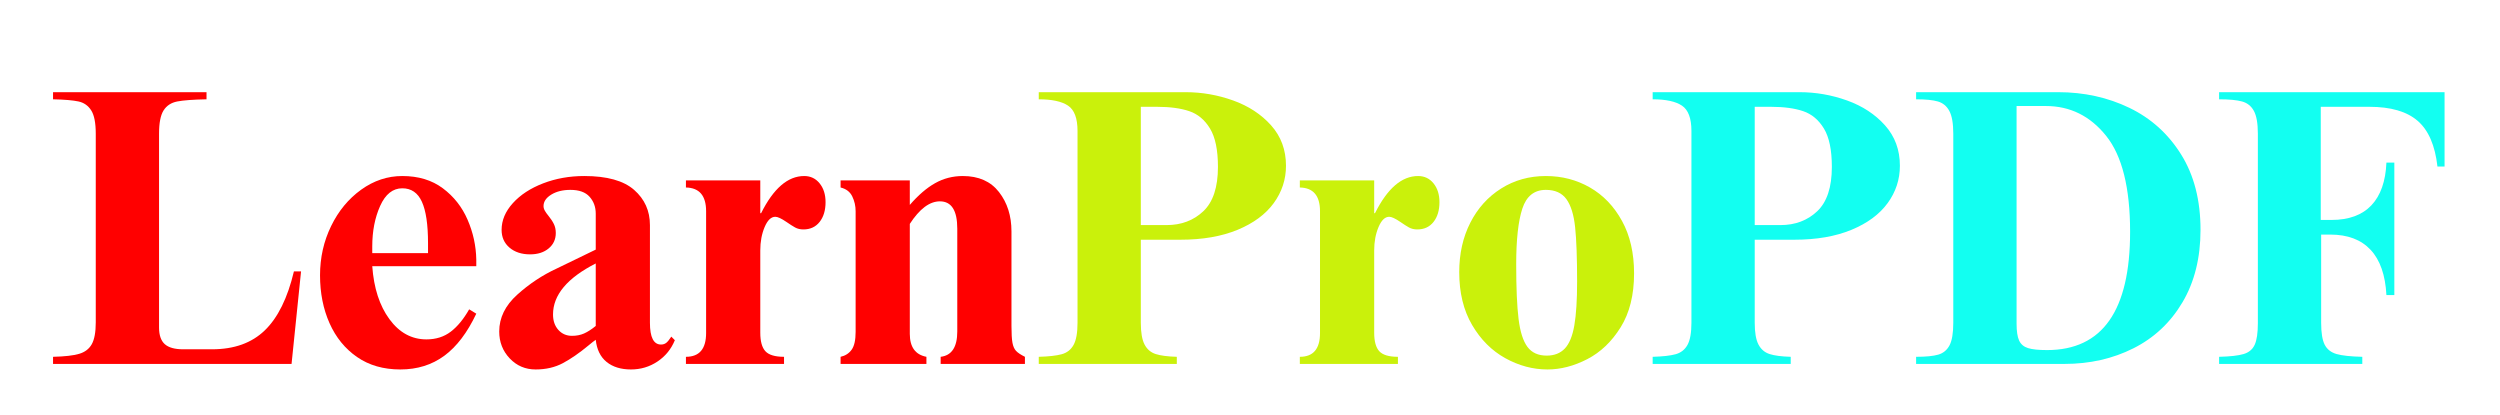 <svg xmlns="http://www.w3.org/2000/svg" xmlns:xlink="http://www.w3.org/1999/xlink" width="4100" zoomAndPan="magnify" viewBox="0 0 3074.88 510" height="680" preserveAspectRatio="xMidYMid meet" version="1.0"><defs><g/></defs><g fill="#ff0000" fill-opacity="1"><g transform="translate(57.397, 447.624)"><g><path d="M 196.562 -325.484 C 180.02 -325.16 168.016 -324.27 160.547 -322.812 C 153.086 -321.352 147.492 -317.703 143.766 -311.859 C 140.035 -306.023 138.172 -296.457 138.172 -283.156 L 138.172 -44.766 C 138.172 -35.359 140.52 -28.547 145.219 -24.328 C 149.926 -20.109 157.473 -18 167.859 -18 L 203.375 -18 C 230.613 -18 252.258 -25.781 268.312 -41.344 C 284.375 -56.914 296.297 -81.082 304.078 -113.844 L 312.844 -113.844 L 301.156 0 L 7.781 0 L 7.781 -8.75 C 22.051 -9.082 32.754 -10.301 39.891 -12.406 C 47.023 -14.508 52.211 -18.477 55.453 -24.312 C 58.703 -30.156 60.328 -39.078 60.328 -51.078 L 60.328 -283.156 C 60.328 -296.457 58.461 -306.023 54.734 -311.859 C 51.004 -317.703 45.812 -321.352 39.156 -322.812 C 32.508 -324.27 22.051 -325.16 7.781 -325.484 L 7.781 -334.25 L 196.562 -334.25 Z M 196.562 -325.484 "/></g></g></g><g fill="#ff0000" fill-opacity="1"><g transform="translate(381.913, 447.624)"><g><path d="M 112.875 -231.109 C 132.656 -231.109 149.273 -226.078 162.734 -216.016 C 176.203 -205.961 186.344 -193.07 193.156 -177.344 C 199.969 -161.613 203.535 -145.312 203.859 -128.438 L 203.859 -120.172 L 75.906 -120.172 C 77.844 -93.254 84.895 -71.523 97.062 -54.984 C 109.227 -38.441 124.391 -30.172 142.547 -30.172 C 154.223 -30.172 164.195 -33.332 172.469 -39.656 C 180.738 -45.977 188.281 -55.141 195.094 -67.141 L 203.859 -61.797 C 192.828 -38.441 179.688 -21.164 164.438 -9.969 C 149.195 1.219 131.195 6.812 110.438 6.812 C 89.676 6.812 71.914 1.703 57.156 -8.516 C 42.406 -18.734 31.133 -32.598 23.344 -50.109 C 15.562 -67.629 11.672 -87.254 11.672 -108.984 C 11.672 -130.711 16.211 -150.898 25.297 -169.547 C 34.379 -188.203 46.703 -203.125 62.266 -214.312 C 77.836 -225.508 94.707 -231.109 112.875 -231.109 Z M 144.5 -148.391 C 144.5 -171.422 141.984 -188.445 136.953 -199.469 C 131.93 -210.5 123.906 -216.016 112.875 -216.016 C 101.195 -216.016 92.113 -208.797 85.625 -194.359 C 79.145 -179.93 75.906 -163.312 75.906 -144.5 L 75.906 -136.234 L 144.5 -136.234 Z M 144.5 -148.391 "/></g></g></g><g fill="#ff0000" fill-opacity="1"><g transform="translate(595.013, 447.624)"><g><path d="M 123.578 -231.109 C 151.473 -231.109 171.906 -225.43 184.875 -214.078 C 197.852 -202.723 204.344 -188.285 204.344 -170.766 L 204.344 -50.594 C 204.344 -32.758 208.883 -23.844 217.969 -23.844 C 220.562 -23.844 222.75 -24.57 224.531 -26.031 C 226.312 -27.488 228.336 -30.004 230.609 -33.578 L 235 -29.188 C 230.457 -18.164 223.316 -9.41 213.578 -2.922 C 203.848 3.566 192.984 6.812 180.984 6.812 C 168.66 6.812 158.688 3.734 151.062 -2.422 C 143.445 -8.586 138.988 -17.672 137.688 -29.672 C 135.738 -28.379 132.82 -26.109 128.938 -22.859 C 117.582 -13.453 107.035 -6.156 97.297 -0.969 C 87.566 4.219 76.379 6.812 63.734 6.812 C 51.086 6.812 40.461 2.27 31.859 -6.812 C 23.266 -15.895 18.969 -26.922 18.969 -39.891 C 18.969 -56.754 26.348 -71.836 41.109 -85.141 C 55.867 -98.441 72.004 -109.145 89.516 -117.25 L 137.688 -140.609 L 137.688 -184.875 C 137.688 -192.988 135.172 -199.883 130.141 -205.562 C 125.117 -211.238 117.254 -214.078 106.547 -214.078 C 97.141 -214.078 89.273 -212.129 82.953 -208.234 C 76.629 -204.336 73.469 -199.633 73.469 -194.125 C 73.469 -192.176 74.035 -190.227 75.172 -188.281 C 76.305 -186.344 77.68 -184.398 79.297 -182.453 C 82.223 -178.879 84.492 -175.469 86.109 -172.219 C 87.734 -168.977 88.547 -165.254 88.547 -161.047 C 88.547 -153.254 85.625 -146.926 79.781 -142.062 C 73.945 -137.195 66.328 -134.766 56.922 -134.766 C 46.547 -134.766 38.113 -137.52 31.625 -143.031 C 25.133 -148.551 21.891 -155.852 21.891 -164.938 C 21.891 -176.613 26.508 -187.555 35.75 -197.766 C 45 -207.984 57.406 -216.094 72.969 -222.094 C 88.539 -228.102 105.41 -231.109 123.578 -231.109 Z M 85.141 -60.812 C 85.141 -53.031 87.328 -46.707 91.703 -41.844 C 96.086 -36.977 101.688 -34.547 108.5 -34.547 C 114.008 -34.547 118.953 -35.516 123.328 -37.453 C 127.711 -39.398 132.5 -42.484 137.688 -46.703 L 137.688 -123.578 C 102.656 -105.734 85.141 -84.812 85.141 -60.812 Z M 85.141 -60.812 "/></g></g></g><g fill="#ff0000" fill-opacity="1"><g transform="translate(838.278, 447.624)"><g><path d="M 150.828 -231.109 C 158.609 -231.109 164.93 -228.102 169.797 -222.094 C 174.66 -216.094 177.094 -208.391 177.094 -198.984 C 177.094 -188.93 174.66 -180.82 169.797 -174.656 C 164.93 -168.5 158.285 -165.422 149.859 -165.422 C 145.961 -165.422 142.551 -166.227 139.625 -167.844 C 136.707 -169.469 133.145 -171.742 128.938 -174.672 C 122.77 -178.879 118.227 -180.984 115.312 -180.984 C 110.113 -180.984 105.727 -176.766 102.156 -168.328 C 98.594 -159.898 96.812 -150.336 96.812 -139.641 L 96.812 -38.438 C 96.812 -27.727 98.922 -20.102 103.141 -15.562 C 107.359 -11.02 114.984 -8.75 126.016 -8.75 L 126.016 0 L 5.359 0 L 5.359 -8.75 C 21.898 -8.75 30.172 -18.484 30.172 -37.953 L 30.172 -187.797 C 30.172 -206.93 21.898 -216.664 5.359 -217 L 5.359 -225.75 L 96.812 -225.75 L 96.812 -185.375 L 97.797 -185.375 C 113.035 -215.863 130.711 -231.109 150.828 -231.109 Z M 150.828 -231.109 "/></g></g></g><g fill="#ff0000" fill-opacity="1"><g transform="translate(1025.592, 447.624)"><g><path d="M 158.609 -231.109 C 178.066 -231.109 192.906 -224.535 203.125 -211.391 C 213.344 -198.254 218.453 -182.117 218.453 -162.984 L 218.453 -46.703 C 218.453 -37.297 218.859 -30.406 219.672 -26.031 C 220.484 -21.656 221.941 -18.332 224.047 -16.062 C 226.148 -13.789 229.801 -11.352 235 -8.75 L 235 0 L 131.359 0 L 131.359 -8.75 C 144.984 -10.375 151.797 -20.754 151.797 -39.891 L 151.797 -166.391 C 151.797 -188.773 144.66 -199.969 130.391 -199.969 C 117.742 -199.969 105.414 -190.723 93.406 -172.234 L 93.406 -36.969 C 93.406 -20.758 100.219 -11.352 113.844 -8.75 L 113.844 0 L 8.266 0 L 8.266 -8.75 C 14.109 -10.051 18.648 -12.973 21.891 -17.516 C 25.141 -22.055 26.766 -29.352 26.766 -39.406 L 26.766 -187.797 C 26.766 -194.285 25.383 -200.367 22.625 -206.047 C 19.863 -211.723 15.078 -215.375 8.266 -217 L 8.266 -225.75 L 93.406 -225.75 L 93.406 -195.578 C 103.789 -207.586 114.172 -216.508 124.547 -222.344 C 134.93 -228.188 146.285 -231.109 158.609 -231.109 Z M 158.609 -231.109 "/></g></g></g><g fill="#caf10b" fill-opacity="1"><g transform="translate(1268.862, 447.624)"><g><path d="M 312.844 -243.75 C 312.844 -226.883 307.812 -211.555 297.75 -197.766 C 287.695 -183.984 272.859 -173.035 253.234 -164.922 C 233.609 -156.816 210.176 -152.766 182.938 -152.766 L 134.281 -152.766 L 134.281 -50.594 C 134.281 -38.594 135.82 -29.672 138.906 -23.828 C 141.988 -17.992 146.531 -14.102 152.531 -12.156 C 158.531 -10.219 167.207 -9.082 178.562 -8.75 L 178.562 0 L 8.75 0 L 8.75 -8.75 C 21.082 -9.082 30.488 -10.141 36.969 -11.922 C 43.457 -13.703 48.32 -17.508 51.562 -23.344 C 54.812 -29.188 56.438 -38.27 56.438 -50.594 L 56.438 -286.562 C 56.438 -302.133 52.539 -312.516 44.75 -317.703 C 36.969 -322.891 24.969 -325.484 8.75 -325.484 L 8.75 -334.25 L 189.266 -334.25 C 209.367 -334.25 228.906 -330.844 247.875 -324.031 C 266.852 -317.219 282.426 -307 294.594 -293.375 C 306.758 -279.75 312.844 -263.207 312.844 -243.75 Z M 229.156 -242.297 C 229.156 -263.055 225.91 -278.785 219.422 -289.484 C 212.93 -300.191 204.414 -307.328 193.875 -310.891 C 183.344 -314.461 170.129 -316.25 154.234 -316.25 L 134.281 -316.25 L 134.281 -170.766 L 165.906 -170.766 C 184.07 -170.766 199.156 -176.441 211.156 -187.797 C 223.156 -199.148 229.156 -217.316 229.156 -242.297 Z M 229.156 -242.297 "/></g></g></g><g fill="#caf10b" fill-opacity="1"><g transform="translate(1593.377, 447.624)"><g><path d="M 150.828 -231.109 C 158.609 -231.109 164.93 -228.102 169.797 -222.094 C 174.66 -216.094 177.094 -208.391 177.094 -198.984 C 177.094 -188.93 174.66 -180.82 169.797 -174.656 C 164.93 -168.5 158.285 -165.422 149.859 -165.422 C 145.961 -165.422 142.551 -166.227 139.625 -167.844 C 136.707 -169.469 133.145 -171.742 128.938 -174.672 C 122.77 -178.879 118.227 -180.984 115.312 -180.984 C 110.113 -180.984 105.727 -176.766 102.156 -168.328 C 98.594 -159.898 96.812 -150.336 96.812 -139.641 L 96.812 -38.438 C 96.812 -27.727 98.922 -20.102 103.141 -15.562 C 107.359 -11.02 114.984 -8.75 126.016 -8.75 L 126.016 0 L 5.359 0 L 5.359 -8.75 C 21.898 -8.75 30.172 -18.484 30.172 -37.953 L 30.172 -187.797 C 30.172 -206.93 21.898 -216.664 5.359 -217 L 5.359 -225.75 L 96.812 -225.75 L 96.812 -185.375 L 97.797 -185.375 C 113.035 -215.863 130.711 -231.109 150.828 -231.109 Z M 150.828 -231.109 "/></g></g></g><g fill="#caf10b" fill-opacity="1"><g transform="translate(1780.691, 447.624)"><g><path d="M 120.656 -231.109 C 140.445 -231.109 158.531 -226.406 174.906 -217 C 191.289 -207.594 204.426 -193.883 214.312 -175.875 C 224.207 -157.875 229.156 -136.391 229.156 -111.422 C 229.156 -84.816 223.641 -62.676 212.609 -45 C 201.586 -27.32 187.883 -14.266 171.5 -5.828 C 155.125 2.598 138.828 6.812 122.609 6.812 C 104.766 6.812 87.488 2.191 70.781 -7.047 C 54.082 -16.297 40.461 -29.922 29.922 -47.922 C 19.379 -65.922 14.109 -87.57 14.109 -112.875 C 14.109 -135.582 18.648 -155.852 27.734 -173.688 C 36.816 -191.531 49.469 -205.562 65.688 -215.781 C 81.906 -226 100.227 -231.109 120.656 -231.109 Z M 84.172 -122.609 C 84.172 -93.41 85.145 -70.945 87.094 -55.219 C 89.039 -39.488 92.688 -28.055 98.031 -20.922 C 103.383 -13.785 111.254 -10.219 121.641 -10.219 C 131.047 -10.219 138.504 -13.133 144.016 -18.969 C 149.523 -24.812 153.414 -34.301 155.688 -47.438 C 157.957 -60.57 159.094 -78.492 159.094 -101.203 C 159.094 -130.391 158.281 -152.688 156.656 -168.094 C 155.039 -183.5 151.473 -195.016 145.953 -202.641 C 140.441 -210.266 132.008 -214.078 120.656 -214.078 C 106.383 -214.078 96.734 -206.375 91.703 -190.969 C 86.68 -175.562 84.172 -152.773 84.172 -122.609 Z M 84.172 -122.609 "/></g></g></g><g fill="#12fff1" fill-opacity="1"><g transform="translate(2023.967, 447.624)"><g><path d="M 312.844 -243.75 C 312.844 -226.883 307.812 -211.555 297.75 -197.766 C 287.695 -183.984 272.859 -173.035 253.234 -164.922 C 233.609 -156.816 210.176 -152.766 182.938 -152.766 L 134.281 -152.766 L 134.281 -50.594 C 134.281 -38.594 135.82 -29.672 138.906 -23.828 C 141.988 -17.992 146.531 -14.102 152.531 -12.156 C 158.531 -10.219 167.207 -9.082 178.562 -8.75 L 178.562 0 L 8.75 0 L 8.75 -8.75 C 21.082 -9.082 30.488 -10.141 36.969 -11.922 C 43.457 -13.703 48.32 -17.508 51.562 -23.344 C 54.812 -29.188 56.438 -38.27 56.438 -50.594 L 56.438 -286.562 C 56.438 -302.133 52.539 -312.516 44.75 -317.703 C 36.969 -322.891 24.969 -325.484 8.75 -325.484 L 8.75 -334.25 L 189.266 -334.25 C 209.367 -334.25 228.906 -330.844 247.875 -324.031 C 266.852 -317.219 282.426 -307 294.594 -293.375 C 306.758 -279.75 312.844 -263.207 312.844 -243.75 Z M 229.156 -242.297 C 229.156 -263.055 225.91 -278.785 219.422 -289.484 C 212.93 -300.191 204.414 -307.328 193.875 -310.891 C 183.344 -314.461 170.129 -316.25 154.234 -316.25 L 134.281 -316.25 L 134.281 -170.766 L 165.906 -170.766 C 184.07 -170.766 199.156 -176.441 211.156 -187.797 C 223.156 -199.148 229.156 -217.316 229.156 -242.297 Z M 229.156 -242.297 "/></g></g></g><g fill="#12fff1" fill-opacity="1"><g transform="translate(2348.482, 447.624)"><g><path d="M 358.094 -164.938 C 358.094 -130.551 350.711 -100.867 335.953 -75.891 C 321.191 -50.922 301.078 -32.031 275.609 -19.219 C 250.148 -6.406 221.852 0 190.719 0 L 8.266 0 L 8.266 -8.75 C 20.266 -8.75 29.348 -9.641 35.516 -11.422 C 41.68 -13.211 46.301 -17.023 49.375 -22.859 C 52.457 -28.703 54 -37.945 54 -50.594 L 54 -283.156 C 54 -295.812 52.379 -305.141 49.141 -311.141 C 45.898 -317.141 41.195 -321.031 35.031 -322.812 C 28.863 -324.594 19.941 -325.484 8.266 -325.484 L 8.266 -334.25 L 182.938 -334.25 C 214.719 -334.25 243.906 -327.844 270.5 -315.031 C 297.102 -302.219 318.352 -283.078 334.25 -257.609 C 350.145 -232.148 358.094 -201.258 358.094 -164.938 Z M 169.312 -17.031 C 237.426 -17.031 271.484 -65.52 271.484 -162.5 C 271.484 -216.664 261.672 -255.992 242.047 -280.484 C 222.422 -304.973 197.691 -317.219 167.859 -317.219 L 131.844 -317.219 L 131.844 -49.625 C 131.844 -40.219 132.895 -33.242 135 -28.703 C 137.113 -24.16 140.766 -21.078 145.953 -19.453 C 151.148 -17.836 158.938 -17.031 169.312 -17.031 Z M 169.312 -17.031 "/></g></g></g><g fill="#12fff1" fill-opacity="1"><g transform="translate(2723.597, 447.624)"><g><path d="M 283.156 -242.781 L 274.406 -242.781 C 271.488 -268.727 263.379 -287.457 250.078 -298.969 C 236.773 -310.488 216.988 -316.25 190.719 -316.25 L 130.875 -316.25 L 130.875 -177.094 L 144.016 -177.094 C 165.422 -177.094 181.801 -183.094 193.156 -195.094 C 204.508 -207.094 210.672 -224.609 211.641 -247.641 L 221.375 -247.641 L 221.375 -84.656 L 211.641 -84.656 C 210.336 -109.312 203.848 -127.879 192.172 -140.359 C 180.504 -152.848 163.961 -159.094 142.547 -159.094 L 131.359 -159.094 L 131.359 -50.594 C 131.359 -38.27 132.816 -29.27 135.734 -23.594 C 138.66 -17.914 143.531 -14.102 150.344 -12.156 C 157.156 -10.219 167.695 -9.082 181.969 -8.75 L 181.969 0 L 5.844 0 L 5.844 -8.75 C 19.457 -9.082 29.508 -10.219 36 -12.156 C 42.488 -14.102 47.031 -17.914 49.625 -23.594 C 52.219 -29.27 53.516 -38.109 53.516 -50.109 L 53.516 -283.156 C 53.516 -295.812 51.891 -305.141 48.641 -311.141 C 45.398 -317.141 40.535 -321.031 34.047 -322.812 C 27.566 -324.594 18.164 -325.484 5.844 -325.484 L 5.844 -334.25 L 283.156 -334.25 Z M 283.156 -242.781 "/></g></g></g></svg>